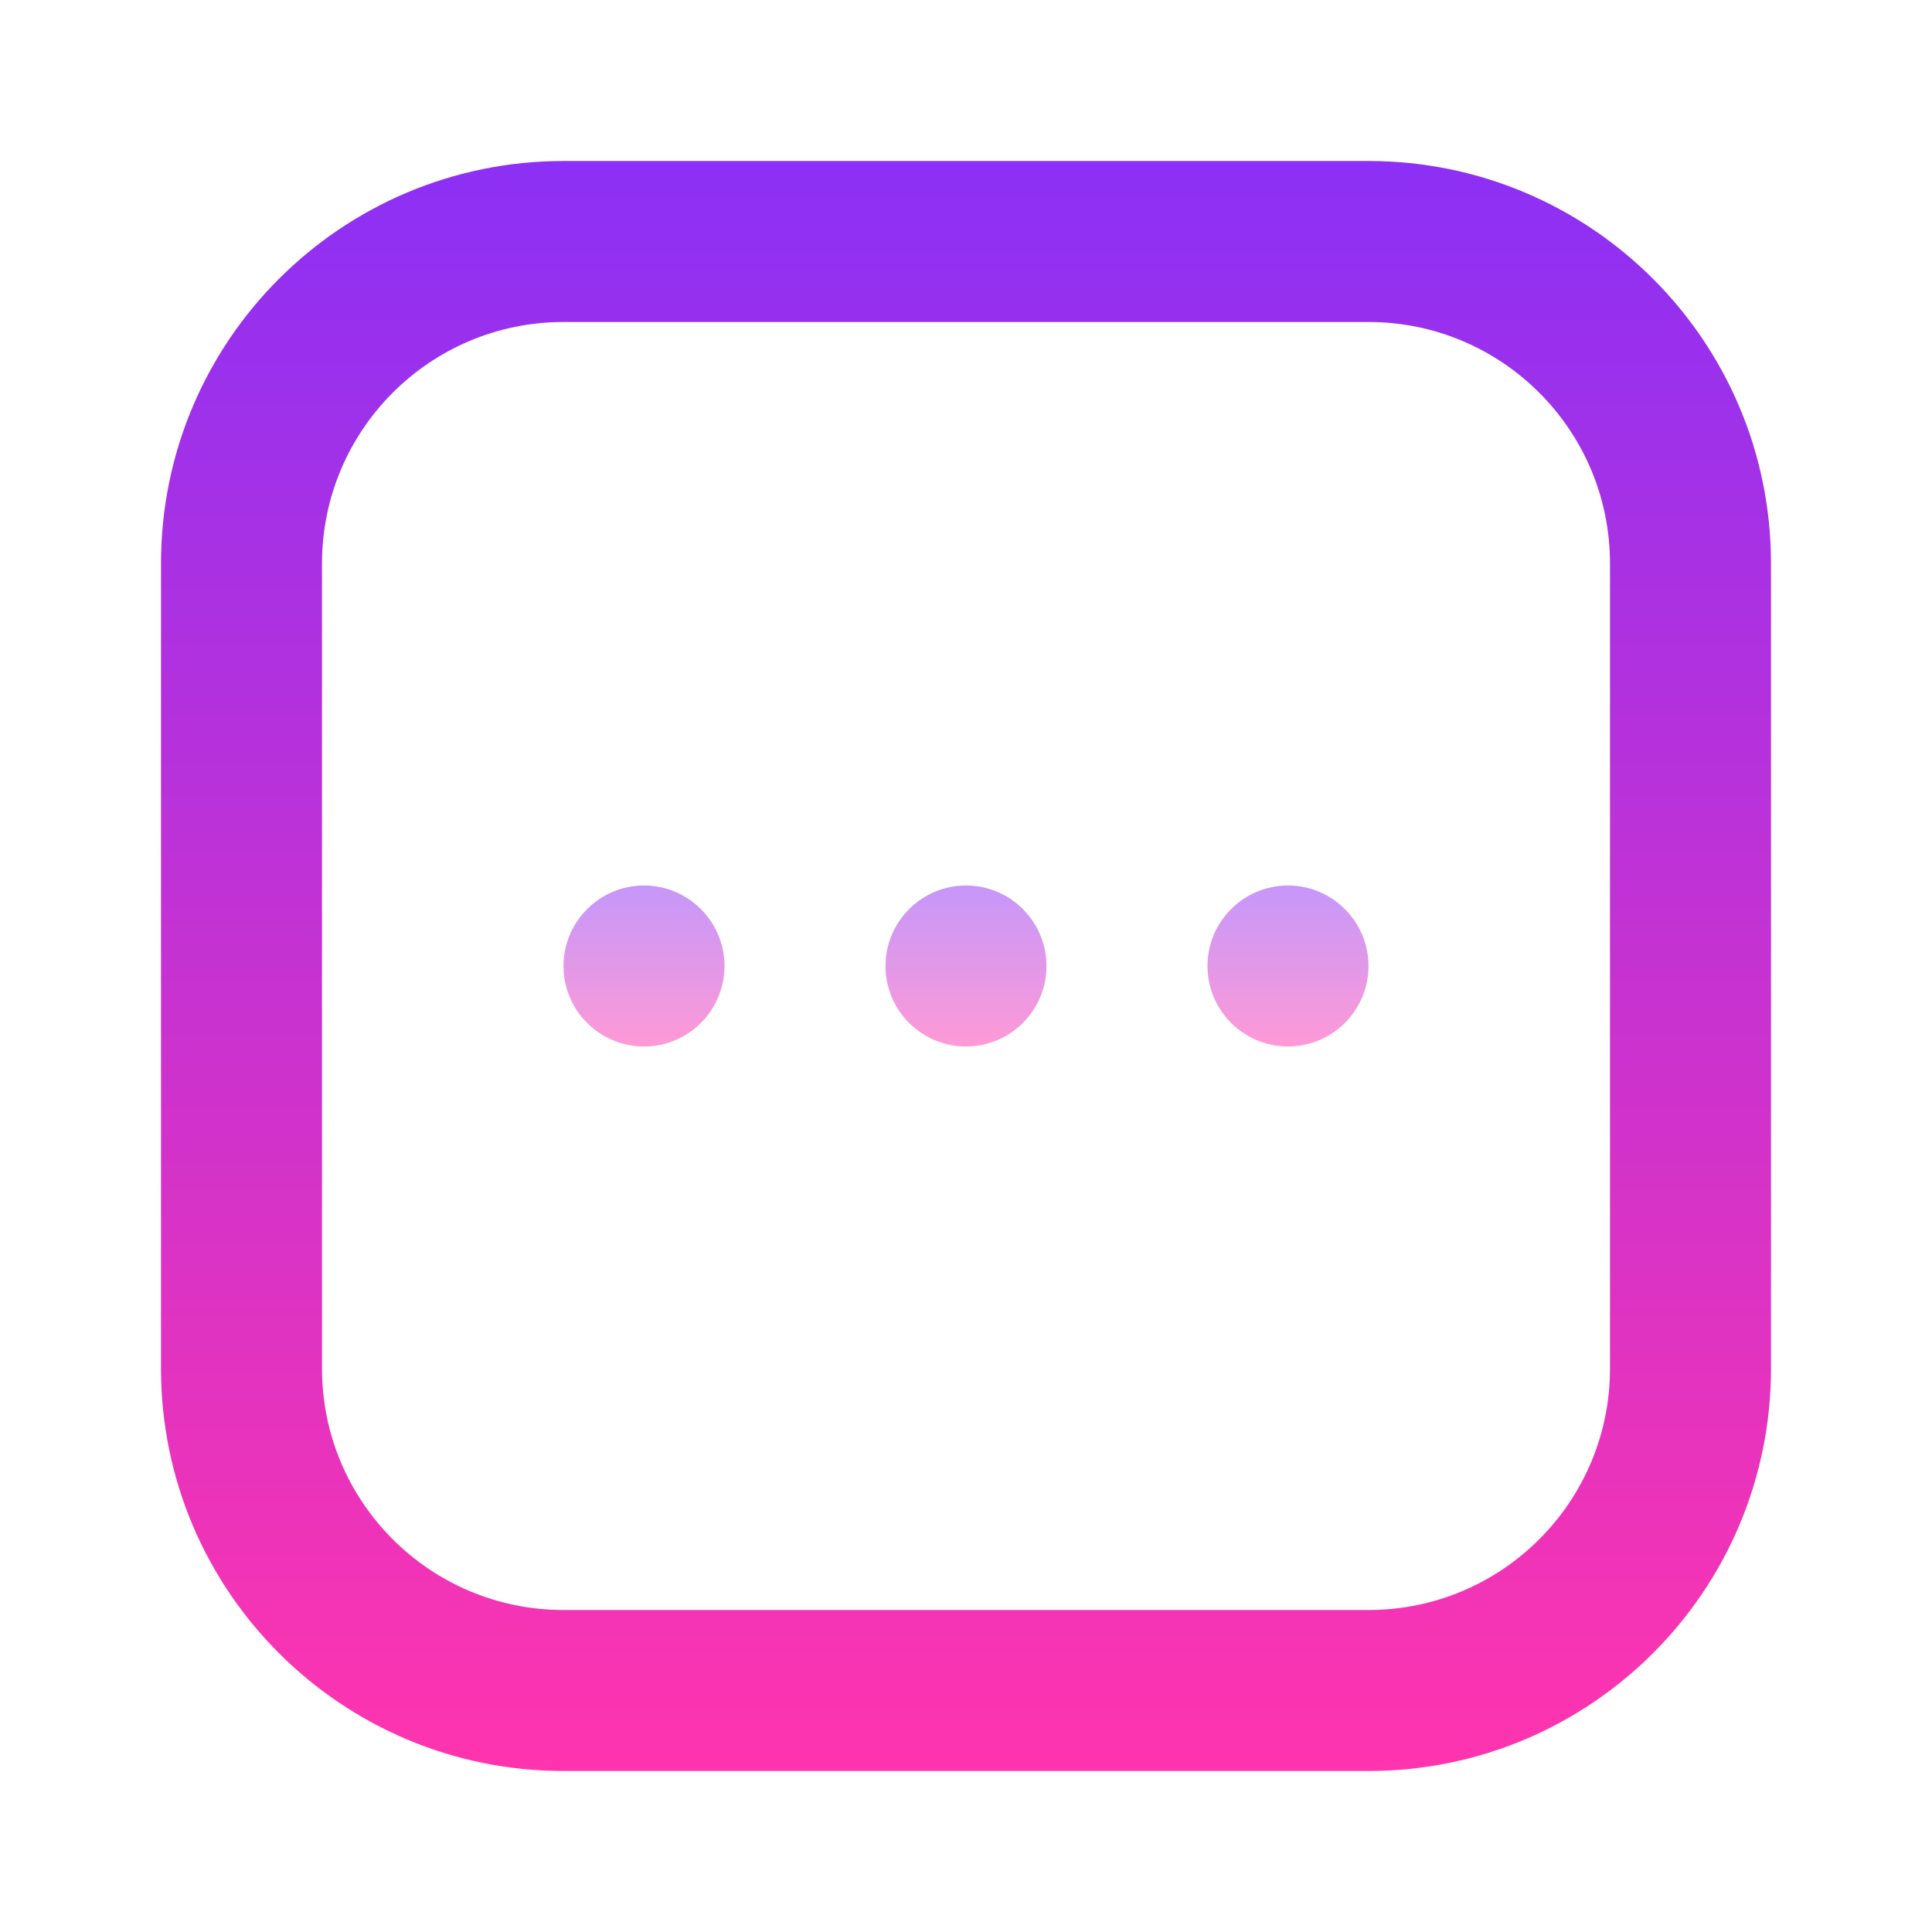 <svg width="24" height="24" viewBox="0 0 24 24" fill="none" xmlns="http://www.w3.org/2000/svg">
<path fill-rule="evenodd" clip-rule="evenodd" d="M17 2H7C4.239 2 2 4.239 2 7V17C2 19.761 4.239 22 7 22H17C19.761 22 22 19.761 22 17V7C22 4.239 19.761 2 17 2ZM7 4H17C18.657 4 20 5.343 20 7V17C20 18.657 18.657 20 17 20H7C5.343 20 4 18.657 4 17V7C4 5.343 5.343 4 7 4Z" fill="url(#paint0_linear_8_764)"/>
<g opacity="0.5">
<path fill-rule="evenodd" clip-rule="evenodd" d="M8 13C7.448 13 7 12.552 7 12C7 11.449 7.448 11 8 11C8.552 11 9 11.449 9 12C9 12.552 8.552 13 8 13ZM12 13C11.448 13 11 12.552 11 12C11 11.449 11.448 11 12 11C12.552 11 13 11.449 13 12C13 12.552 12.552 13 12 13ZM15 12C15 12.552 15.448 13 16 13C16.552 13 17 12.552 17 12C17 11.449 16.552 11 16 11C15.448 11 15 11.449 15 12Z" fill="url(#paint1_linear_8_764)"/>
</g>
<defs>
<linearGradient id="paint0_linear_8_764" x1="12" y1="2" x2="12" y2="22" gradientUnits="userSpaceOnUse">
<stop stop-color="#8C30F5"/>
<stop offset="1" stop-color="#FF34AE"/>
</linearGradient>
<linearGradient id="paint1_linear_8_764" x1="12" y1="11" x2="12" y2="13" gradientUnits="userSpaceOnUse">
<stop stop-color="#8C30F5"/>
<stop offset="1" stop-color="#FF34AE"/>
</linearGradient>
</defs>
</svg>
